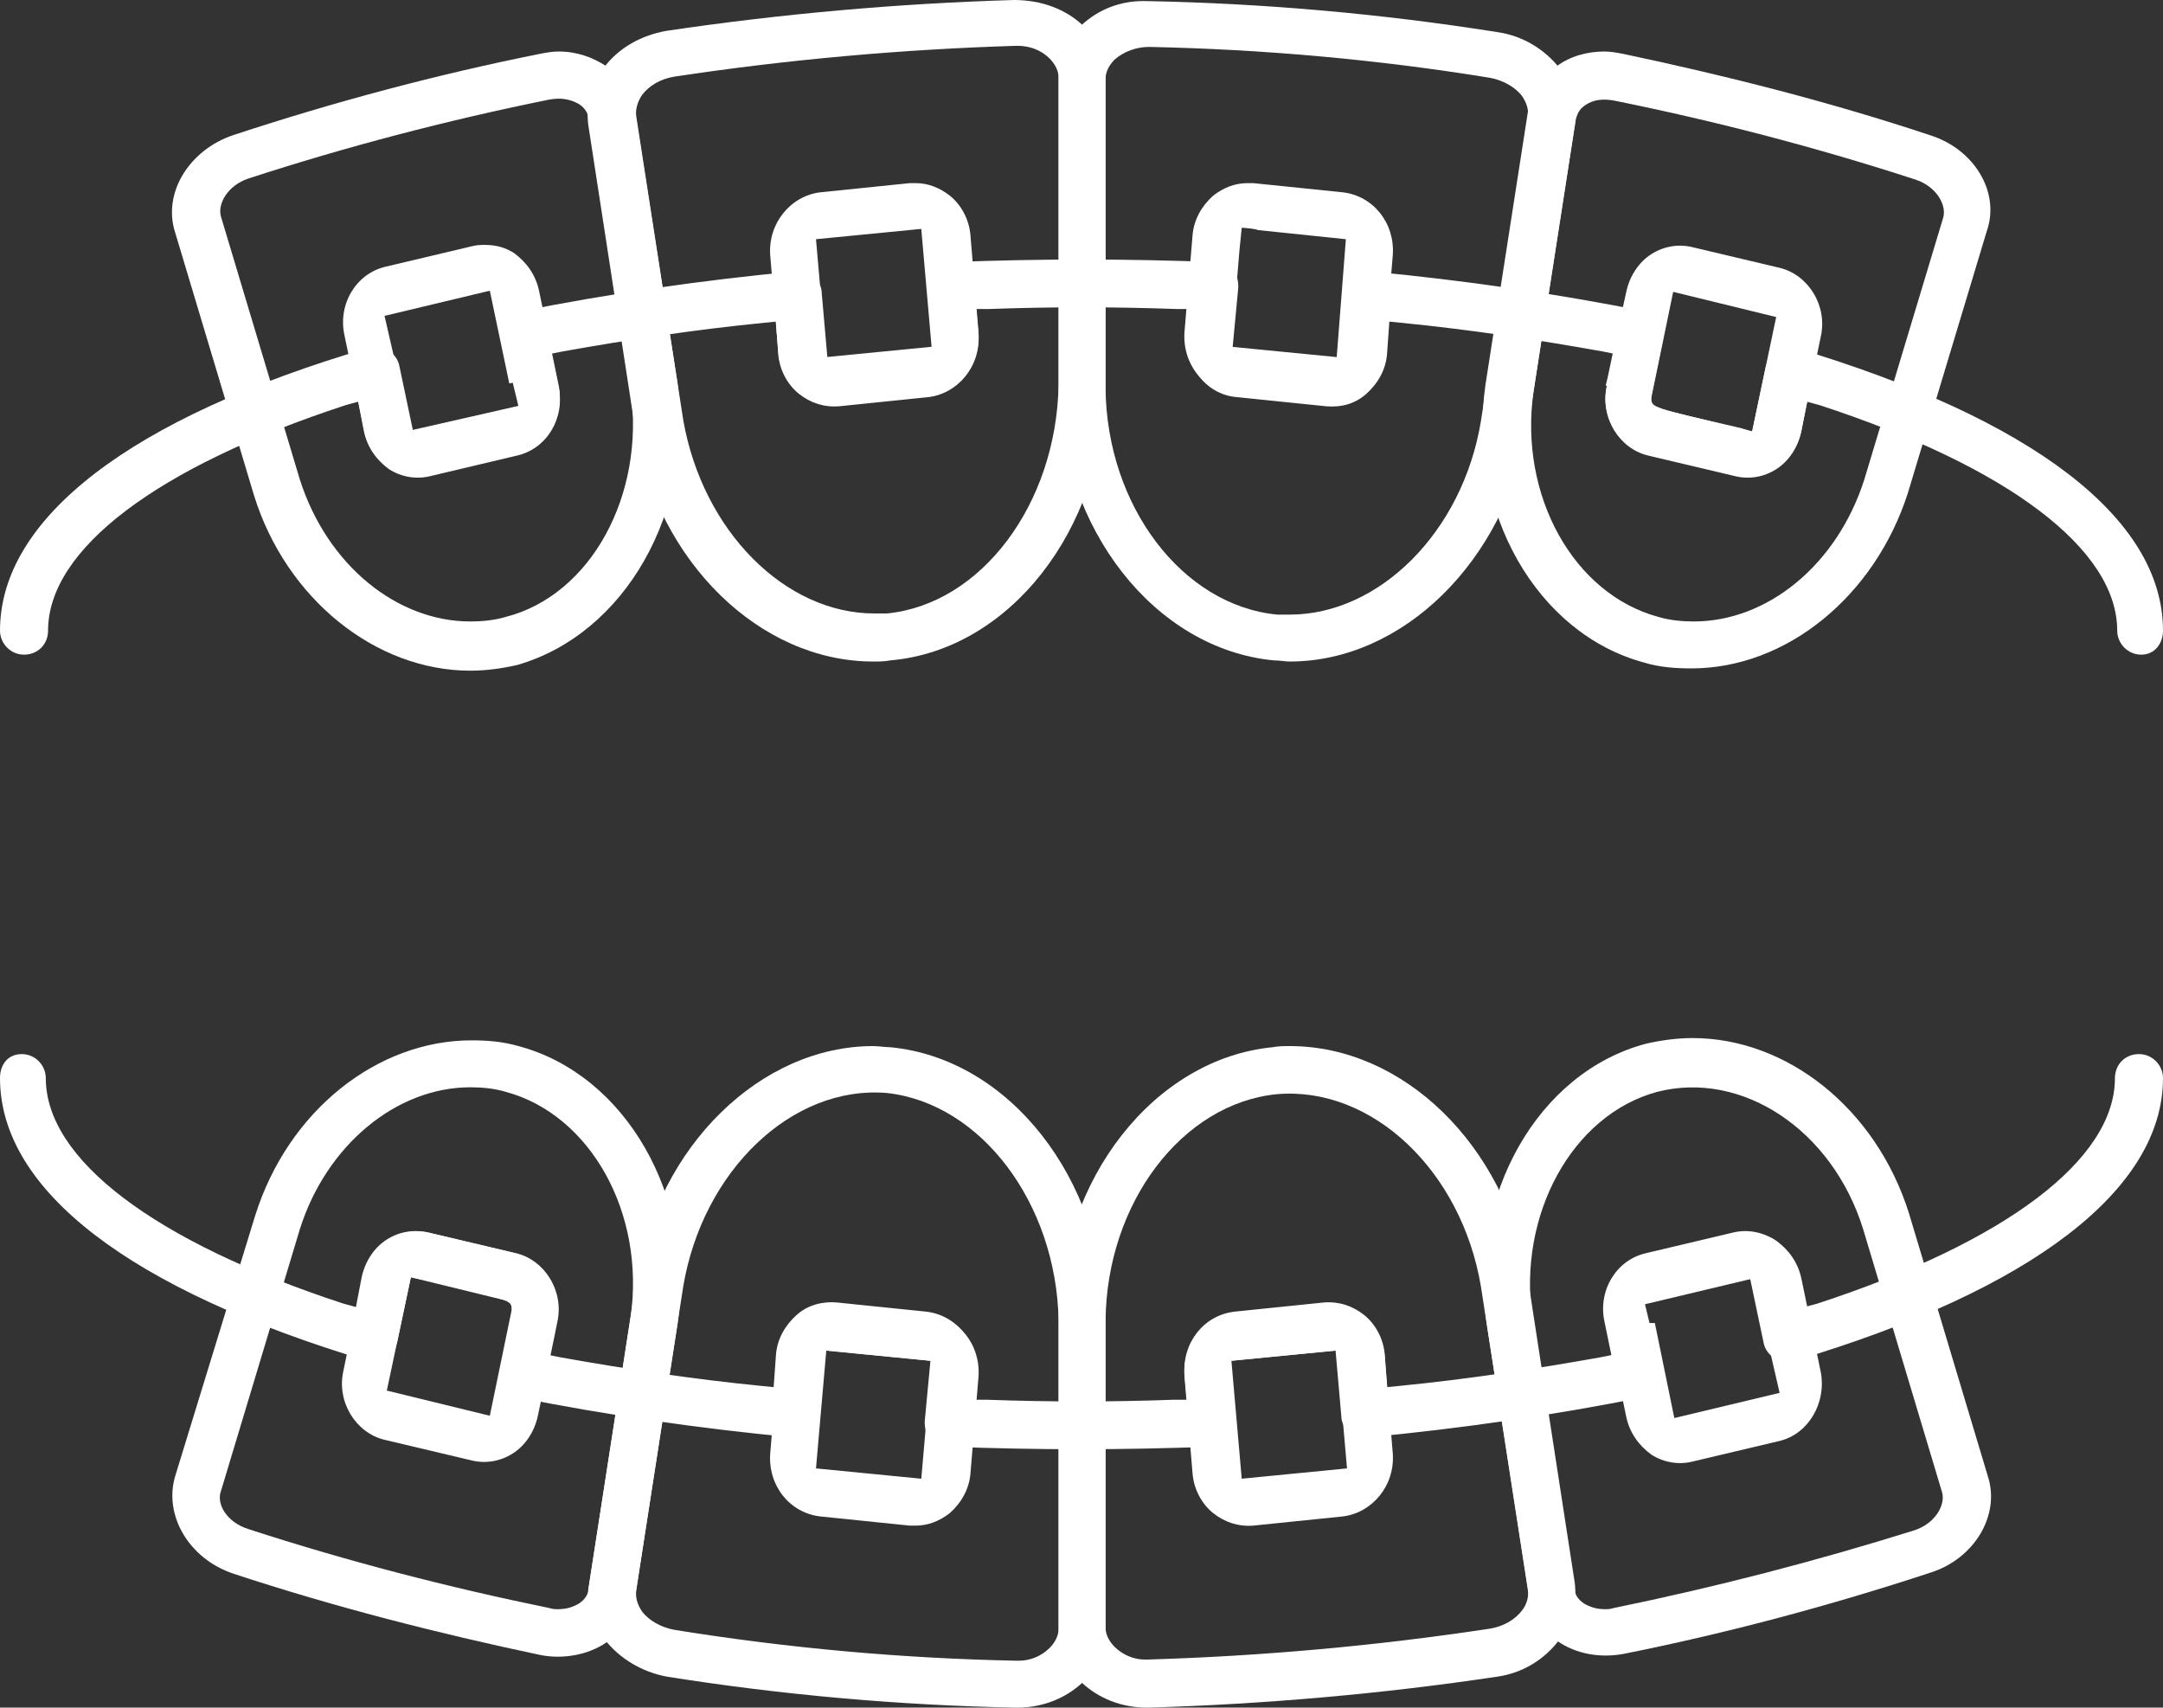 <?xml version="1.0" encoding="utf-8"?>
<!-- Generator: Adobe Illustrator 26.5.0, SVG Export Plug-In . SVG Version: 6.00 Build 0)  -->
<svg version="1.1" id="Layer_2_00000004506267109327580250000009428742208236931237_"
	 xmlns="http://www.w3.org/2000/svg" xmlns:xlink="http://www.w3.org/1999/xlink" x="0px" y="0px" viewBox="0 0 189 149.2"
	 style="enable-background:new 0 0 189 149.2;" xml:space="preserve">
<rect x="0" y="0" width="189" height="149.2" fill="#333333" stroke="none"/>
<style type="text/css">
	.st0{fill:#FFFFFF;}
</style>
<g>
	<path class="st0" d="M96.6,33.8V6.9c0-1.7-0.7-3.4-2-4.7C93.1,0.8,91,0,88.6,0C78.5,0.3,68.3,1.2,58.2,2.7C56,3.1,54,4.2,52.7,6
		c-1.1,1.5-1.5,3.2-1.3,4.9l4.1,26.6c2,11.6,10.9,20.3,20.8,20.3c0.5,0,1,0,1.5-0.1C88.2,56.8,96.4,46.3,96.6,33.8z M77.5,53.6
		c-0.4,0-0.7,0-1.1,0c-7.8,0-15-7.2-16.7-16.9l-4.1-26.5c-0.1-0.6,0.1-1.3,0.5-1.9c0.6-0.8,1.6-1.4,2.8-1.6c9.9-1.5,20-2.4,30-2.7
		l0,0C90,4,91,4.4,91.7,5.1c0.5,0.5,0.8,1.1,0.8,1.7v26.8C92.3,44.1,85.7,52.8,77.5,53.6z"/>
	<path class="st0" d="M92.5,33.8c0.2,12.4,8.4,22.9,18.8,23.9c0.5,0,1,0.1,1.4,0.1c9.9,0,18.8-8.8,20.8-20.4l4.1-26.5
		c0.3-1.7-0.2-3.5-1.3-4.9c-1.3-1.7-3.3-2.9-5.5-3.2c-10.1-1.6-20.3-2.5-30.4-2.7c0,0,0,0-0.1,0C98,0,96,0.8,94.5,2.2
		c-1.3,1.3-2,2.9-2,4.7V33.8z M96.6,6.9c0-0.6,0.3-1.2,0.8-1.7c0.8-0.7,1.9-1.1,3-1.1c9.9,0.2,20,1.1,29.8,2.7
		c1.1,0.2,2.2,0.8,2.8,1.6c0.4,0.6,0.6,1.2,0.5,1.9l-4.1,26.5c-1.6,9.7-8.9,16.9-16.7,16.9c-0.4,0-0.7,0-1.1,0l0,0
		c-8.3-0.8-14.9-9.5-15-19.8V6.9z"/>
	<path class="st0" d="M168.6,11.8c-8.7-2.9-17.8-5.2-26.8-7.1c-0.5-0.1-1.1-0.2-1.6-0.2c-1.5,0-3,0.4-4.2,1.3c-1.4,1-2.3,2.4-2.5,4
		l-3.7,23.8c-1.6,11.1,4.5,21.8,13.9,24.3c1.3,0.4,2.7,0.5,4.1,0.5c8.3,0,16-6.3,18.9-15.3l6.9-22.9C174.8,16.8,172.5,13,168.6,11.8
		z M169.8,19l-6.9,22.9c-2.4,7.5-8.5,12.4-14.9,12.4c-1,0-2.1-0.1-3.1-0.4l0,0c-7.4-2-12.2-10.6-10.9-19.7l3.7-23.8
		c0.1-0.3,0.2-0.8,0.8-1.2c0.7-0.5,1.6-0.6,2.6-0.4c8.9,1.8,17.7,4.1,26.3,6.9C169.2,16.3,170.1,17.9,169.8,19z"/>
	<path class="st0" d="M59.2,33.5L55.5,9.8c-0.2-1.6-1.1-3-2.5-4c-1.2-0.8-2.6-1.3-4.2-1.3c-0.5,0-1.1,0.1-1.6,0.2
		c-9,1.8-18,4.2-26.8,7.1c-3.9,1.3-6.2,5.1-5.1,8.5l6.9,23c2.8,9,10.6,15.3,18.9,15.3c1.4,0,2.8-0.2,4.1-0.5
		C54.6,55.4,60.7,44.7,59.2,33.5z M44.2,53.9c-1,0.3-2.1,0.4-3.1,0.4c-6.4,0-12.5-4.9-14.9-12.4l-6.9-23c-0.3-1.1,0.6-2.7,2.4-3.3
		c8.6-2.8,17.4-5.1,26.3-6.9c1.1-0.2,1.9,0,2.6,0.4c0.6,0.4,0.8,0.9,0.8,1.2L55.1,34C56.4,43.3,51.6,52,44.2,53.9z"/>
	<path class="st0" d="M81.1,34.5c2.6-0.3,4.6-2.7,4.4-5.5l-0.7-8.4c-0.1-1.4-0.8-2.7-1.8-3.5c-0.9-0.7-1.9-1.1-3-1.1
		c-0.2,0-0.3,0-0.5,0l-7.8,0.8c-2.6,0.3-4.6,2.7-4.4,5.5l0.7,8.4c0.1,1.4,0.8,2.7,1.8,3.5s2.2,1.2,3.5,1.1L81.1,34.5z M72.2,31.2
		l-0.9-10.3l9.2-0.9l0.9,10.3L72.2,31.2z"/>
	<path class="st0" d="M48.8,33.6l-1.7-8.2c-0.3-1.4-1.1-2.5-2.2-3.3c-0.8-0.5-1.6-0.7-2.5-0.7c-0.4,0-0.7,0-1.1,0.1l-7.6,1.8
		c-2.6,0.6-4.2,3.3-3.6,6l1.7,8.2c0.3,1.4,1.1,2.5,2.2,3.3c1.1,0.7,2.4,0.9,3.6,0.6l7.6-1.8C47.7,39,49.4,36.3,48.8,33.6z
		 M35.9,37.6l-2.3-10l9.2-2.2l1.7,8.1l2-0.4l0.4,2L35.9,37.6z"/>
	<path class="st0" d="M121.7,22.3c0.2-2.8-1.7-5.2-4.4-5.5l-7.8-0.8c-0.2,0-0.3,0-0.5,0c-1.1,0-2.1,0.4-3,1.1
		c-1,0.9-1.7,2.1-1.8,3.5l-0.7,8.4c-0.2,2.8,1.7,5.2,4.4,5.5l7.8,0.8c1.3,0.1,2.5-0.3,3.5-1.1c1-0.9,1.7-2.1,1.8-3.5L121.7,22.3z
		 M116.8,31.2l-9.2-0.9l0.7-8.4l0.2-2c0.2,0,1.3,0.1,1.4,0.2l7.7,0.8L116.8,31.2z"/>
	<path class="st0" d="M157.4,37.6l1.7-8.2c0.6-2.7-1.1-5.4-3.6-6l-7.6-1.8c-1.2-0.3-2.5-0.1-3.6,0.6s-1.9,1.9-2.2,3.3l-0.9,4.1
		c-0.5,2.2-0.7,3.4-0.9,4.1h0.1c-0.6,2.7,1.1,5.4,3.6,6l7.6,1.8c1.2,0.3,2.5,0.1,3.6-0.6C156.3,40.2,157.1,39,157.4,37.6z
		 M152.1,37.4c-7.8-1.8-7.8-1.8-7.8-2.6v-0.1l1.9-9.2l9,2.2l-2.1,10L152.1,37.4z"/>
	<path class="st0" d="M189,55.1c0-9.8-11.4-18.5-32.1-24.7c-0.6-0.2-1.2-0.1-1.6,0.2c-0.5,0.3-0.8,0.8-1,1.4l-1.2,5.7l-9-2.2
		l1.2-5.8c0.1-0.5,0-1.1-0.3-1.6s-0.8-0.8-1.3-0.9c-7.5-1.5-15.6-2.7-24.1-3.5c-0.6,0-1.1,0.1-1.5,0.5s-0.7,0.9-0.7,1.4l-0.5,5.7
		l-9.2-0.9l0.5-5.3c0-0.6-0.1-1.1-0.5-1.5s-0.9-0.7-1.5-0.7c-7.9-0.3-15.2-0.3-23.1,0c-0.6,0-1.1,0.3-1.5,0.7
		c-0.4,0.4-0.6,1-0.5,1.5l0.4,5.3l-9.2,0.9l-0.5-5.7c0-0.6-0.3-1-0.7-1.4c-0.4-0.3-1-0.5-1.5-0.5c-8.5,0.8-16.6,2-24.1,3.5
		c-0.5,0.1-1,0.4-1.3,0.9s-0.4,1-0.3,1.6l1.4,5.8l-9.2,2.2L34.9,32c-0.1-0.6-0.5-1.1-1-1.4s-1.1-0.4-1.7-0.2
		C11.4,36.5,0,45.3,0,55.1c0,1.1,0.9,2.1,2.1,2.1s2.1-0.9,2.1-2.1c0-7.1,9.5-14.3,26-19.7l1.1-0.3l0.5,2.6c0.3,1.4,1.1,2.5,2.2,3.3
		c1.1,0.7,2.4,0.9,3.6,0.6l7.6-1.8c2.6-0.6,4.2-3.3,3.6-6l-0.6-2.9l1-0.2c5.6-1,11.5-1.9,17.6-2.5l1-0.1l0.2,2.8
		c0.1,1.4,0.8,2.7,1.8,3.5s2.2,1.2,3.5,1.1l7.8-0.8c2.6-0.3,4.6-2.7,4.4-5.5L85.3,27h1.1c5.6-0.2,10.8-0.2,16.4,0h1.1l-0.2,2.2
		c-0.2,2.8,1.7,5.3,4.4,5.5l7.8,0.8c1.3,0.1,2.5-0.2,3.5-1.1c1-0.9,1.7-2.1,1.8-3.5l0.2-2.8l1,0.1c6.1,0.6,12,1.5,17.6,2.5l1,0.2
		l-0.6,2.9c-0.6,2.7,1.1,5.4,3.6,6l7.6,1.8c1.2,0.3,2.5,0.1,3.6-0.6c1.1-0.7,1.9-1.9,2.2-3.3l0.5-2.6l1.1,0.3
		c16.5,5.4,26,12.6,26,19.7c0,1.1,0.9,2.1,2.1,2.1S189,56.2,189,55.1z"/>
	<path class="st0" d="M76.3,91.4c-9.8,0-18.8,8.7-20.7,20.4l-4.1,26.5c-0.3,1.7,0.2,3.5,1.3,4.9c1.3,1.7,3.3,2.9,5.5,3.3
		c10.1,1.6,20.3,2.5,30.4,2.7h0.2c2.2,0,4.2-0.8,5.7-2.2c1.3-1.3,2-2.9,2-4.7v-26.9c-0.2-12.4-8.4-22.9-18.8-23.9
		C77.3,91.5,76.8,91.4,76.3,91.4z M92.5,115.4v26.9c0,0.6-0.3,1.2-0.8,1.7c-0.7,0.7-1.7,1.1-2.6,1.1c-0.1,0-0.3,0-0.4,0
		c-9.9-0.2-19.9-1.1-29.8-2.7c-1.1-0.2-2.2-0.8-2.8-1.6c-0.4-0.6-0.6-1.2-0.5-1.9l4.1-26.5c1.7-10.1,9.5-17.6,17.8-16.9
		C85.7,96.4,92.3,105.1,92.5,115.4z"/>
	<path class="st0" d="M92.5,115.4v26.9c0,1.7,0.7,3.4,2,4.7c1.5,1.4,3.5,2.2,5.7,2.2h0.2c10.1-0.3,20.4-1.2,30.4-2.7
		c2.2-0.3,4.2-1.5,5.5-3.3c1.1-1.5,1.5-3.2,1.3-4.9l-4.1-26.6c-2-11.7-10.9-20.3-20.8-20.3c-0.5,0-1,0-1.5,0.1
		C100.9,92.5,92.6,103,92.5,115.4z M111.6,95.6L111.6,95.6c8.3-0.7,16.1,6.7,17.8,16.8l4.1,26.5c0.1,0.6-0.1,1.3-0.5,1.8
		c-0.6,0.8-1.6,1.4-2.8,1.6c-9.9,1.5-19.9,2.4-29.9,2.7c-0.1,0-0.2,0-0.3,0c-0.9,0-1.9-0.4-2.6-1.1c-0.5-0.5-0.8-1.1-0.8-1.7v-26.8
		C96.7,105.1,103.3,96.4,111.6,95.6z"/>
	<path class="st0" d="M173.7,129l-6.9-23c-2.9-9.2-10.7-15.3-18.9-15.3c-1.4,0-2.8,0.2-4.1,0.5c-9.4,2.5-15.5,13.2-13.9,24.4
		l3.7,23.8c0.2,1.6,1.1,3,2.5,4c1.6,1.1,3.7,1.5,5.8,1.1c9-1.8,18-4.2,26.8-7.1C172.5,136.2,174.8,132.4,173.7,129z M141,140.5
		c-0.3,0.1-0.5,0.1-0.8,0.1c-0.7,0-1.3-0.2-1.8-0.5c-0.6-0.4-0.8-0.9-0.8-1.2l-3.7-23.7c-1.3-9.1,3.5-17.8,10.9-19.8l0,0
		c7.4-1.9,15.3,3.3,18,12l6.9,23c0.3,1.1-0.6,2.7-2.4,3.3C158.7,136.4,149.8,138.7,141,140.5z"/>
	<path class="st0" d="M55.5,139.5l3.7-23.8c1.6-11.1-4.5-21.8-13.9-24.3c-1.4-0.4-2.7-0.5-4.1-0.5c-8.2,0-16,6.1-18.9,15.3l-7,22.8
		c-1,3.4,1.2,7.2,5.1,8.5c8.8,2.9,17.8,5.2,26.8,7.1c2,0.4,4.2,0,5.8-1.1C54.4,142.5,55.3,141.1,55.5,139.5z M50.6,140.1
		c-0.5,0.3-1.1,0.5-1.8,0.5c-0.3,0-0.5,0-0.8-0.1c-8.8-1.8-17.7-4.1-26.3-6.9c-1.9-0.6-2.8-2.2-2.4-3.3l6.9-22.9
		c2.3-7.3,8.4-12.4,14.9-12.4c1,0,2.1,0.1,3.1,0.4c7.4,2,12.2,10.6,10.9,19.7l-3.7,23.8C51.4,139.2,51.2,139.7,50.6,140.1z"/>
	<path class="st0" d="M85.5,120.3c0.2-2.8-1.7-5.2-4.4-5.5l-7.8-0.8c-0.2,0-0.3,0-0.5,0c-1.1,0-2.1,0.4-3,1.1
		c-1,0.9-1.7,2.1-1.8,3.5l-0.7,8.4c-0.2,2.8,1.7,5.2,4.4,5.5l7.8,0.8c0.2,0,0.3,0,0.5,0c1.1,0,2.1-0.4,3-1.1c1-0.9,1.7-2.1,1.8-3.5
		L85.5,120.3z M80.5,129.2l-9.2-0.9l0.9-10.3l9.2,0.9L80.5,129.2z"/>
	<path class="st0" d="M31.7,111.6l-1.7,8.2c-0.6,2.7,1.1,5.4,3.6,6l7.6,1.8c1.2,0.3,2.5,0.1,3.6-0.6s1.9-1.9,2.2-3.3
		c0,0,1.7-8.1,1.7-8.2c0.6-2.7-1.1-5.4-3.6-6l-7.6-1.8c-0.4-0.1-0.7-0.1-1.1-0.1c-0.9,0-1.7,0.2-2.5,0.7
		C32.8,109.1,32,110.3,31.7,111.6z M35.9,111.6l1,0.2c7.8,1.8,7.8,1.8,7.8,2.6v0.1l-1.9,9.2l-9-2.2L35.9,111.6z"/>
	<path class="st0" d="M107.9,114.8c-2.7,0.3-4.6,2.7-4.4,5.5l0.7,8.4c0.1,1.4,0.8,2.7,1.8,3.5s2.2,1.2,3.5,1.1l7.8-0.8
		c2.6-0.3,4.6-2.7,4.4-5.5l-0.7-8.4c-0.1-1.4-0.8-2.7-1.8-3.5c-0.9-0.7-1.9-1.1-3-1.1c-0.2,0-0.3,0-0.5,0L107.9,114.8z M116.8,118
		l0.9,10.3l-9.2,0.9l-0.9-10.3L116.8,118z"/>
	<path class="st0" d="M159.1,119.9l-1.7-8.2c-0.3-1.4-1.1-2.5-2.2-3.3c-1.1-0.7-2.4-0.9-3.6-0.6l-7.6,1.8c-2.3,0.6-3.8,2.8-3.8,5.2
		l13-3.1l2.3,10l-9.2,2.2l-1.7-8.3h-4.2l0,0l1.7,8.2c0.3,1.4,1.1,2.5,2.2,3.3c1.1,0.7,2.4,0.9,3.6,0.6l7.6-1.8
		C158,125.3,159.6,122.6,159.1,119.9z"/>
	<path class="st0" d="M189,94.2c0-1.1-0.9-2.1-2.1-2.1s-2.1,0.9-2.1,2.1c0,7.1-9.5,14.3-26,19.7l-1.1,0.3l-0.5-2.6
		c-0.3-1.4-1.1-2.5-2.2-3.3c-1.1-0.7-2.4-0.9-3.6-0.6l-7.6,1.8c-2.6,0.6-4.2,3.3-3.6,6l0.6,2.9l-1,0.2c-5.6,1-11.5,1.9-17.6,2.5
		l-1,0.1l-0.2-2.8c-0.1-1.4-0.8-2.7-1.8-3.5s-2.2-1.2-3.5-1.1l-7.8,0.8c-2.7,0.3-4.6,2.7-4.4,5.5l0.2,2.2h-1.1
		c-5.6,0.2-10.8,0.2-16.4,0h-1.1l0.2-2.2c0.2-2.8-1.7-5.2-4.4-5.5l-7.8-0.8c-1.2-0.1-2.5,0.2-3.5,1.1s-1.7,2.1-1.8,3.5l-0.2,2.8
		l-1-0.1c-6.1-0.6-12-1.5-17.6-2.5l-1-0.2l0.6-2.9c0.6-2.7-1.1-5.4-3.6-6l-7.6-1.8c-1.2-0.3-2.5-0.1-3.6,0.6s-1.9,1.9-2.2,3.3
		l-0.5,2.6l-1.1-0.3c-16.5-5.4-26-12.6-26-19.7c0-1.1-0.9-2.1-2.1-2.1S0,93,0,94.2c0,9.8,11.4,18.5,32.1,24.7
		c0.6,0.2,1.2,0.1,1.6-0.2c0.5-0.3,0.8-0.8,1-1.4l1.2-5.7l9,2.2l-1.2,5.8c-0.1,0.5,0,1.1,0.3,1.6s0.8,0.8,1.3,0.9
		c7.5,1.5,15.6,2.7,24.1,3.5c0.6,0,1.1-0.1,1.5-0.5s0.7-0.9,0.7-1.4l0.5-5.7l9.2,0.9l-0.5,5.3c0,0.6,0.1,1.1,0.5,1.5
		s0.9,0.7,1.5,0.7c8,0.3,15.1,0.3,23.1,0c0.6,0,1.1-0.3,1.5-0.7c0.4-0.4,0.6-1,0.5-1.5l-0.4-5.3l9.2-0.9l0.5,5.7
		c0,0.6,0.3,1.1,0.7,1.4c0.4,0.3,0.9,0.5,1.5,0.5c8.5-0.8,16.6-2,24.1-3.5c0.5-0.1,1-0.4,1.3-0.9s0.4-1,0.3-1.6l-1.4-5.8l9.2-2.2
		l1.2,5.7c0.1,0.6,0.5,1.1,1,1.4s1.1,0.4,1.7,0.2C177.6,112.7,189,103.9,189,94.2z"/>
</g>
</svg>
